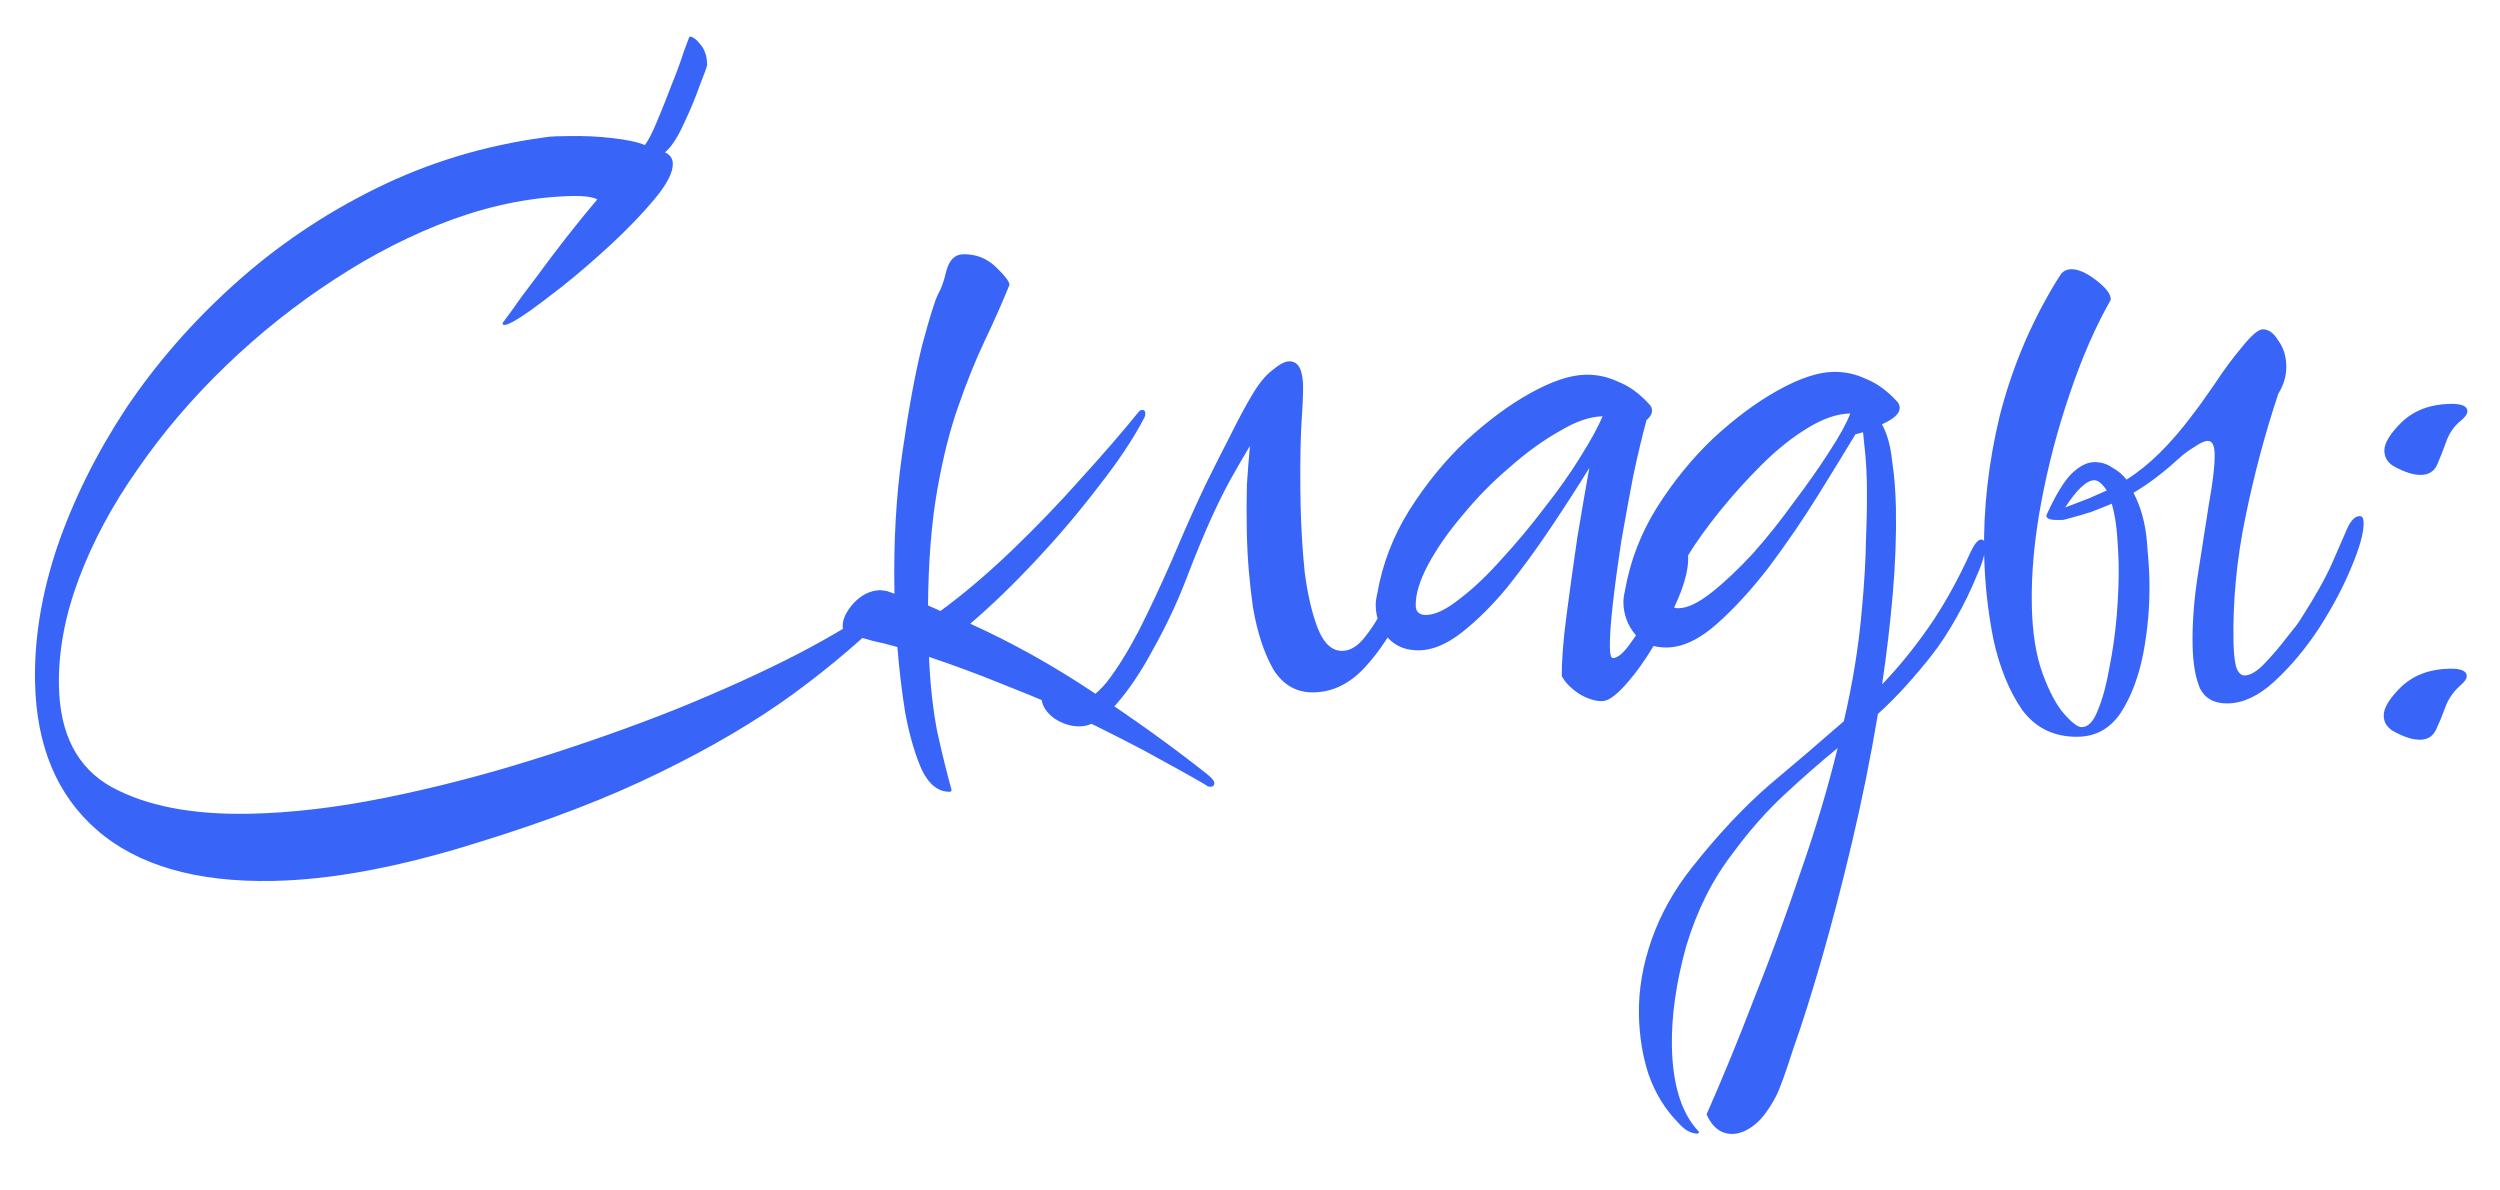 <?xml version="1.0" encoding="UTF-8"?> <svg xmlns="http://www.w3.org/2000/svg" width="84" height="40" viewBox="0 0 84 40" fill="none"><path d="M9.179 29.599C6.598 29.649 4.624 29.078 3.257 27.888C1.912 26.719 1.218 25.058 1.177 22.903C1.149 21.453 1.398 19.944 1.922 18.376C2.468 16.787 3.238 15.236 4.233 13.723C5.25 12.21 6.461 10.821 7.866 9.557C9.292 8.27 10.883 7.194 12.637 6.329C14.392 5.463 16.269 4.893 18.27 4.62C18.397 4.596 18.535 4.583 18.685 4.58C18.834 4.577 18.983 4.575 19.133 4.572C19.623 4.562 20.104 4.585 20.574 4.64C21.066 4.695 21.43 4.773 21.667 4.875C21.771 4.745 21.905 4.487 22.068 4.099C22.232 3.712 22.394 3.304 22.557 2.874C22.74 2.422 22.882 2.035 22.983 1.713C23.105 1.391 23.165 1.23 23.165 1.23C23.272 1.228 23.391 1.311 23.522 1.479C23.675 1.647 23.754 1.88 23.76 2.179C23.761 2.221 23.68 2.447 23.517 2.855C23.375 3.263 23.192 3.704 22.966 4.178C22.761 4.63 22.554 4.943 22.344 5.118C22.516 5.2 22.604 5.327 22.607 5.497C22.613 5.796 22.407 6.195 21.99 6.693C21.573 7.192 21.081 7.703 20.515 8.226C19.949 8.749 19.403 9.218 18.878 9.634C18.373 10.027 18.026 10.29 17.837 10.422C17.373 10.751 17.078 10.916 16.95 10.919C16.907 10.919 16.886 10.899 16.885 10.856C16.885 10.856 16.989 10.715 17.197 10.434C17.404 10.131 17.675 9.763 18.008 9.33C18.34 8.876 18.684 8.421 19.038 7.966C19.413 7.49 19.757 7.067 20.07 6.698C19.897 6.616 19.63 6.579 19.267 6.585C17.945 6.611 16.595 6.871 15.218 7.367C13.861 7.863 12.53 8.539 11.224 9.396C9.938 10.232 8.73 11.194 7.598 12.282C6.467 13.371 5.476 14.531 4.625 15.764C3.773 16.975 3.114 18.204 2.647 19.451C2.18 20.697 1.958 21.896 1.98 23.048C2.011 24.669 2.598 25.799 3.741 26.439C4.906 27.078 6.448 27.379 8.367 27.342C9.775 27.315 11.297 27.137 12.934 26.807C14.571 26.477 16.227 26.05 17.902 25.527C19.578 25.004 21.178 24.44 22.703 23.835C24.248 23.208 25.623 22.584 26.828 21.963C28.053 21.321 29.012 20.737 29.706 20.212C29.811 20.103 29.917 20.048 30.023 20.046C30.109 20.044 30.152 20.086 30.154 20.171C30.155 20.257 30.114 20.343 30.031 20.43C29.068 21.408 27.945 22.369 26.661 23.311C25.399 24.231 23.901 25.113 22.167 25.957C20.455 26.801 18.411 27.587 16.035 28.315C13.427 29.134 11.141 29.561 9.179 29.599ZM31.91 26.603C31.526 26.61 31.211 26.36 30.967 25.853C30.744 25.345 30.561 24.719 30.419 23.975C30.297 23.209 30.209 22.464 30.152 21.74C29.873 21.66 29.594 21.59 29.316 21.532C29.058 21.451 28.812 21.392 28.576 21.354C28.405 21.336 28.318 21.231 28.314 21.039C28.31 20.804 28.433 20.546 28.683 20.263C28.955 19.981 29.251 19.837 29.571 19.83L29.796 19.858L30.054 19.949L30.053 19.917C30.021 18.232 30.108 16.673 30.315 15.239C30.522 13.784 30.744 12.575 30.982 11.61C31.241 10.645 31.422 10.065 31.525 9.871C31.628 9.698 31.719 9.441 31.798 9.098C31.898 8.733 32.086 8.548 32.363 8.543C32.79 8.535 33.155 8.677 33.46 8.97C33.764 9.263 33.917 9.462 33.919 9.569C33.675 10.171 33.399 10.795 33.091 11.441C32.783 12.087 32.488 12.819 32.205 13.635C31.921 14.43 31.683 15.373 31.491 16.465C31.299 17.557 31.195 18.85 31.181 20.344L31.601 20.528C32.38 19.958 33.177 19.281 33.995 18.497C34.812 17.713 35.586 16.909 36.317 16.084C37.069 15.259 37.716 14.511 38.258 13.839C38.3 13.795 38.342 13.773 38.385 13.772C38.449 13.771 38.481 13.813 38.483 13.898C38.484 13.941 38.474 13.984 38.454 14.027C38.083 14.738 37.565 15.516 36.898 16.361C36.253 17.206 35.554 18.03 34.801 18.834C34.048 19.638 33.315 20.345 32.601 20.956C34 21.591 35.37 22.354 36.71 23.246C38.071 24.137 39.359 25.062 40.572 26.021C40.724 26.146 40.8 26.24 40.801 26.304C40.803 26.39 40.761 26.433 40.676 26.435C40.612 26.436 40.558 26.416 40.515 26.374C40.018 26.084 39.296 25.682 38.347 25.167C37.399 24.673 36.386 24.17 35.31 23.657C34.944 23.493 34.374 23.259 33.6 22.954C32.847 22.648 32.052 22.354 31.215 22.071C31.253 22.988 31.344 23.818 31.486 24.562C31.65 25.306 31.812 25.965 31.972 26.538C31.973 26.58 31.952 26.602 31.91 26.603ZM36.289 24.406C35.991 24.412 35.701 24.322 35.42 24.135C35.138 23.927 34.995 23.684 34.99 23.407C34.981 22.938 35.074 22.797 35.27 22.986C35.4 23.111 35.552 23.247 35.726 23.393C35.899 23.518 36.06 23.579 36.209 23.576C36.508 23.57 36.834 23.35 37.189 22.917C37.543 22.462 37.905 21.879 38.276 21.168C38.645 20.435 39.004 19.671 39.352 18.875C39.454 18.638 39.607 18.283 39.811 17.81C40.016 17.336 40.251 16.82 40.518 16.26C40.805 15.678 41.083 15.129 41.35 14.611C41.617 14.073 41.854 13.631 42.061 13.286C42.288 12.897 42.518 12.615 42.749 12.44C42.98 12.244 43.17 12.144 43.319 12.141C43.618 12.136 43.773 12.41 43.783 12.965C43.788 13.22 43.766 13.722 43.716 14.47C43.688 15.217 43.682 16.028 43.699 16.903C43.714 17.692 43.761 18.47 43.839 19.237C43.94 20.003 44.09 20.64 44.292 21.148C44.494 21.635 44.765 21.875 45.106 21.869C45.362 21.864 45.605 21.721 45.834 21.439C46.063 21.157 46.26 20.855 46.425 20.531C46.611 20.208 46.734 19.971 46.795 19.82C47.227 18.98 47.494 18.441 47.596 18.204C47.698 17.946 47.834 17.816 48.005 17.812C48.069 17.811 48.102 17.853 48.103 17.939C48.104 17.981 48.085 18.088 48.045 18.26C47.803 18.969 47.497 19.711 47.128 20.486C46.78 21.239 46.355 21.888 45.853 22.431C45.351 22.974 44.781 23.251 44.141 23.264C43.565 23.275 43.112 23.017 42.782 22.489C42.472 21.941 42.246 21.252 42.102 20.422C41.979 19.571 41.909 18.719 41.893 17.866C41.882 17.311 41.883 16.788 41.895 16.297C41.928 15.806 41.962 15.368 41.998 14.983C41.791 15.329 41.584 15.685 41.378 16.051C41.172 16.418 40.946 16.87 40.7 17.409C40.454 17.947 40.158 18.667 39.813 19.57C39.508 20.344 39.149 21.098 38.736 21.831C38.345 22.564 37.93 23.18 37.492 23.679C37.074 24.157 36.673 24.399 36.289 24.406ZM53.839 23.558C53.604 23.562 53.346 23.482 53.066 23.317C52.785 23.13 52.589 22.931 52.478 22.72C52.469 22.229 52.52 21.556 52.632 20.7C52.743 19.845 52.865 18.968 52.997 18.069C53.15 17.148 53.285 16.367 53.4 15.725C53.028 16.329 52.603 16.988 52.126 17.701C51.649 18.415 51.16 19.086 50.66 19.714C50.16 20.321 49.647 20.832 49.121 21.248C48.617 21.642 48.141 21.843 47.693 21.851C47.245 21.86 46.89 21.717 46.628 21.424C46.366 21.108 46.231 20.748 46.224 20.343C46.222 20.236 46.24 20.097 46.28 19.926C46.453 18.941 46.808 18.017 47.347 17.153C47.906 16.267 48.542 15.487 49.254 14.812C49.988 14.136 50.714 13.6 51.432 13.202C52.15 12.804 52.764 12.6 53.276 12.591C53.66 12.583 54.024 12.662 54.369 12.826C54.734 12.968 55.081 13.217 55.407 13.574C55.473 13.637 55.506 13.711 55.508 13.796C55.51 13.903 55.448 14.01 55.322 14.12C55.182 14.634 55.034 15.256 54.878 15.984C54.742 16.691 54.607 17.43 54.472 18.201C54.358 18.95 54.265 19.645 54.192 20.286C54.119 20.928 54.086 21.419 54.092 21.761C54.097 21.995 54.131 22.112 54.195 22.111C54.366 22.107 54.575 21.922 54.824 21.555C55.095 21.186 55.353 20.765 55.6 20.291C55.847 19.817 56.063 19.397 56.248 19.031C56.455 18.664 56.579 18.48 56.622 18.479C56.686 18.478 56.719 18.563 56.723 18.733C56.73 19.096 56.621 19.546 56.397 20.084C56.172 20.622 55.894 21.16 55.563 21.7C55.253 22.218 54.931 22.662 54.597 23.031C54.283 23.378 54.031 23.554 53.839 23.558ZM47.926 20.663C48.225 20.657 48.595 20.479 49.036 20.129C49.499 19.779 49.97 19.332 50.451 18.79C50.952 18.247 51.432 17.672 51.89 17.066C52.369 16.459 52.774 15.886 53.105 15.346C53.457 14.785 53.704 14.332 53.847 13.988C53.421 13.996 52.933 14.165 52.385 14.496C51.836 14.805 51.278 15.211 50.712 15.712C50.145 16.192 49.621 16.725 49.142 17.311C48.662 17.875 48.278 18.426 47.989 18.965C47.701 19.504 47.561 19.965 47.568 20.349C47.572 20.563 47.691 20.667 47.926 20.663ZM58.217 38.1C57.833 38.108 57.541 37.889 57.34 37.445C57.872 36.24 58.402 34.95 58.93 33.574C59.48 32.198 59.997 30.79 60.482 29.351C60.987 27.912 61.409 26.506 61.745 25.134C61.157 25.615 60.559 26.139 59.951 26.705C59.343 27.271 58.769 27.923 58.228 28.659C57.541 29.547 57.017 30.591 56.656 31.793C56.316 33.016 56.157 34.139 56.176 35.163C56.2 36.4 56.474 37.323 56.998 37.932C57.063 37.995 57.096 38.037 57.096 38.058C57.096 38.058 57.085 38.058 57.064 38.059C57.064 38.08 57.054 38.091 57.033 38.091C56.947 38.093 56.84 38.063 56.711 38.001C56.603 37.939 56.495 37.845 56.385 37.719C55.95 37.28 55.62 36.742 55.394 36.106C55.191 35.491 55.082 34.821 55.068 34.096C55.052 33.264 55.196 32.419 55.499 31.559C55.803 30.7 56.257 29.891 56.861 29.133C57.736 28.028 58.604 27.104 59.464 26.362C60.325 25.642 61.154 24.932 61.952 24.234C62.248 22.97 62.448 21.739 62.553 20.542C62.642 19.602 62.69 18.779 62.698 18.075C62.727 17.37 62.736 16.751 62.726 16.218C62.72 15.877 62.703 15.568 62.676 15.291C62.65 15.014 62.624 14.758 62.598 14.524L62.343 14.593C61.992 15.176 61.567 15.867 61.071 16.666C60.574 17.465 60.034 18.254 59.452 19.033C58.869 19.791 58.284 20.432 57.696 20.955C57.109 21.479 56.548 21.745 56.015 21.756C55.567 21.764 55.212 21.622 54.951 21.328C54.689 21.013 54.554 20.653 54.546 20.247C54.544 20.141 54.563 20.002 54.602 19.83C54.775 18.846 55.131 17.921 55.669 17.057C56.228 16.172 56.864 15.392 57.577 14.716C58.31 14.041 59.036 13.504 59.754 13.106C60.472 12.709 61.087 12.505 61.599 12.495C61.983 12.488 62.347 12.566 62.691 12.73C63.057 12.872 63.403 13.122 63.73 13.478C63.795 13.541 63.829 13.615 63.83 13.7C63.834 13.892 63.635 14.078 63.233 14.256C63.41 14.573 63.524 14.986 63.577 15.498C63.65 15.987 63.692 16.509 63.703 17.063C63.72 17.981 63.685 18.941 63.598 19.946C63.511 20.951 63.391 21.966 63.24 22.993C63.784 22.428 64.305 21.789 64.804 21.075C65.302 20.361 65.777 19.509 66.227 18.519C66.35 18.261 66.465 18.131 66.572 18.129C66.657 18.127 66.701 18.201 66.704 18.35C66.708 18.585 66.608 18.928 66.404 19.38C66.22 19.832 65.994 20.295 65.726 20.769C65.458 21.244 65.188 21.654 64.918 22.001C64.647 22.348 64.355 22.695 64.041 23.042C63.749 23.368 63.435 23.683 63.099 23.988C62.85 25.465 62.558 26.911 62.222 28.326C61.887 29.741 61.549 31.038 61.209 32.218C60.869 33.398 60.557 34.386 60.273 35.181C60.012 35.996 59.819 36.533 59.696 36.792C59.449 37.266 59.2 37.602 58.947 37.798C58.695 37.995 58.452 38.096 58.217 38.1ZM56.406 20.436C56.705 20.43 57.075 20.252 57.516 19.902C57.957 19.553 58.418 19.117 58.899 18.596C59.38 18.053 59.838 17.479 60.274 16.873C60.732 16.267 61.127 15.704 61.458 15.186C61.811 14.646 62.048 14.215 62.17 13.892C61.722 13.901 61.234 14.07 60.707 14.4C60.201 14.709 59.697 15.113 59.194 15.614C58.691 16.114 58.221 16.635 57.784 17.177C57.346 17.719 56.982 18.227 56.693 18.702C56.425 19.177 56.25 19.543 56.17 19.8C56.109 19.951 56.079 20.069 56.081 20.154C56.084 20.346 56.193 20.44 56.406 20.436ZM69.826 24.755C69.037 24.77 68.412 24.473 67.952 23.863C67.513 23.232 67.189 22.438 66.978 21.481C66.789 20.525 66.686 19.567 66.667 18.607C66.638 17.092 66.811 15.553 67.187 13.988C67.584 12.423 68.195 10.95 69.022 9.568C69.126 9.395 69.209 9.266 69.271 9.179C69.355 9.092 69.46 9.048 69.588 9.045C69.823 9.041 70.103 9.163 70.428 9.413C70.753 9.663 70.917 9.873 70.92 10.044L70.921 10.076C70.404 10.982 69.945 12.036 69.541 13.239C69.137 14.42 68.819 15.632 68.586 16.874C68.354 18.116 68.248 19.27 68.269 20.336C68.286 21.254 68.408 22.019 68.633 22.634C68.858 23.248 69.102 23.702 69.363 23.996C69.625 24.29 69.82 24.436 69.948 24.433C70.161 24.429 70.339 24.244 70.481 23.879C70.644 23.491 70.774 23.02 70.87 22.463C70.987 21.885 71.072 21.285 71.124 20.666C71.175 20.025 71.196 19.448 71.186 18.936C71.182 18.702 71.165 18.392 71.137 18.009C71.108 17.604 71.047 17.243 70.956 16.924C70.744 17.014 70.522 17.103 70.289 17.193C70.077 17.261 69.843 17.33 69.589 17.399C69.504 17.422 69.419 17.445 69.334 17.468C69.27 17.469 69.206 17.47 69.142 17.471C68.886 17.476 68.757 17.425 68.755 17.319C68.755 17.297 68.765 17.286 68.786 17.286L68.786 17.254C69.073 16.63 69.341 16.187 69.593 15.926C69.865 15.665 70.118 15.532 70.353 15.528C70.588 15.523 70.791 15.583 70.965 15.708C71.159 15.811 71.321 15.946 71.452 16.115C72.19 15.652 72.923 14.934 73.651 13.96C73.839 13.722 74.088 13.376 74.4 12.921C74.711 12.446 75.023 12.024 75.336 11.655C75.648 11.265 75.879 11.069 76.028 11.066C76.22 11.062 76.394 11.187 76.548 11.44C76.723 11.671 76.814 11.958 76.82 12.299C76.826 12.619 76.736 12.93 76.55 13.232C76.106 14.564 75.738 15.947 75.445 17.382C75.153 18.796 75.019 20.196 75.046 21.583C75.052 21.903 75.079 22.169 75.125 22.381C75.193 22.593 75.291 22.698 75.419 22.696C75.611 22.692 75.833 22.56 76.084 22.299C76.356 22.016 76.606 21.724 76.835 21.42C77.085 21.117 77.241 20.911 77.303 20.803C77.801 20.026 78.162 19.379 78.386 18.862C78.611 18.346 78.775 17.969 78.877 17.733C79 17.474 79.136 17.343 79.285 17.341C79.371 17.339 79.415 17.413 79.418 17.562C79.424 17.903 79.284 18.407 78.999 19.075C78.734 19.72 78.373 20.399 77.917 21.112C77.461 21.803 76.961 22.399 76.415 22.901C75.891 23.38 75.373 23.625 74.861 23.635C74.413 23.643 74.101 23.479 73.924 23.14C73.767 22.781 73.683 22.292 73.671 21.673C73.657 20.948 73.717 20.157 73.85 19.301C73.983 18.445 74.106 17.653 74.221 16.926C74.356 16.176 74.419 15.62 74.412 15.258C74.407 14.959 74.329 14.811 74.18 14.814C74.073 14.816 73.925 14.883 73.736 15.015C73.546 15.125 73.356 15.267 73.168 15.442C72.665 15.899 72.17 16.272 71.685 16.558C71.929 17.023 72.077 17.554 72.132 18.15C72.186 18.746 72.216 19.194 72.221 19.492C72.237 20.324 72.168 21.147 72.013 21.961C71.857 22.753 71.603 23.42 71.251 23.96C70.898 24.479 70.423 24.744 69.826 24.755ZM69.39 17.05L70.184 16.747L70.787 16.479C70.633 16.248 70.493 16.133 70.365 16.136C70.109 16.14 69.784 16.445 69.39 17.05ZM81.346 15.957C81.09 15.962 80.778 15.861 80.412 15.655C80.217 15.53 80.118 15.362 80.114 15.148C80.109 14.892 80.306 14.569 80.704 14.177C81.123 13.785 81.663 13.582 82.324 13.57C82.708 13.562 82.902 13.644 82.905 13.815C82.907 13.9 82.844 13.997 82.719 14.106C82.466 14.303 82.29 14.552 82.189 14.852C82.087 15.132 81.986 15.39 81.883 15.627C81.781 15.842 81.602 15.952 81.346 15.957ZM81.324 24.855C81.068 24.86 80.757 24.759 80.39 24.553C80.196 24.428 80.097 24.26 80.093 24.046C80.088 23.791 80.284 23.467 80.682 23.075C81.101 22.683 81.641 22.48 82.303 22.468C82.687 22.46 82.88 22.542 82.883 22.713C82.885 22.798 82.823 22.895 82.697 23.004C82.445 23.223 82.269 23.471 82.167 23.751C82.066 24.03 81.964 24.277 81.862 24.493C81.759 24.729 81.58 24.85 81.324 24.855Z" fill="#3865F8"></path></svg> 